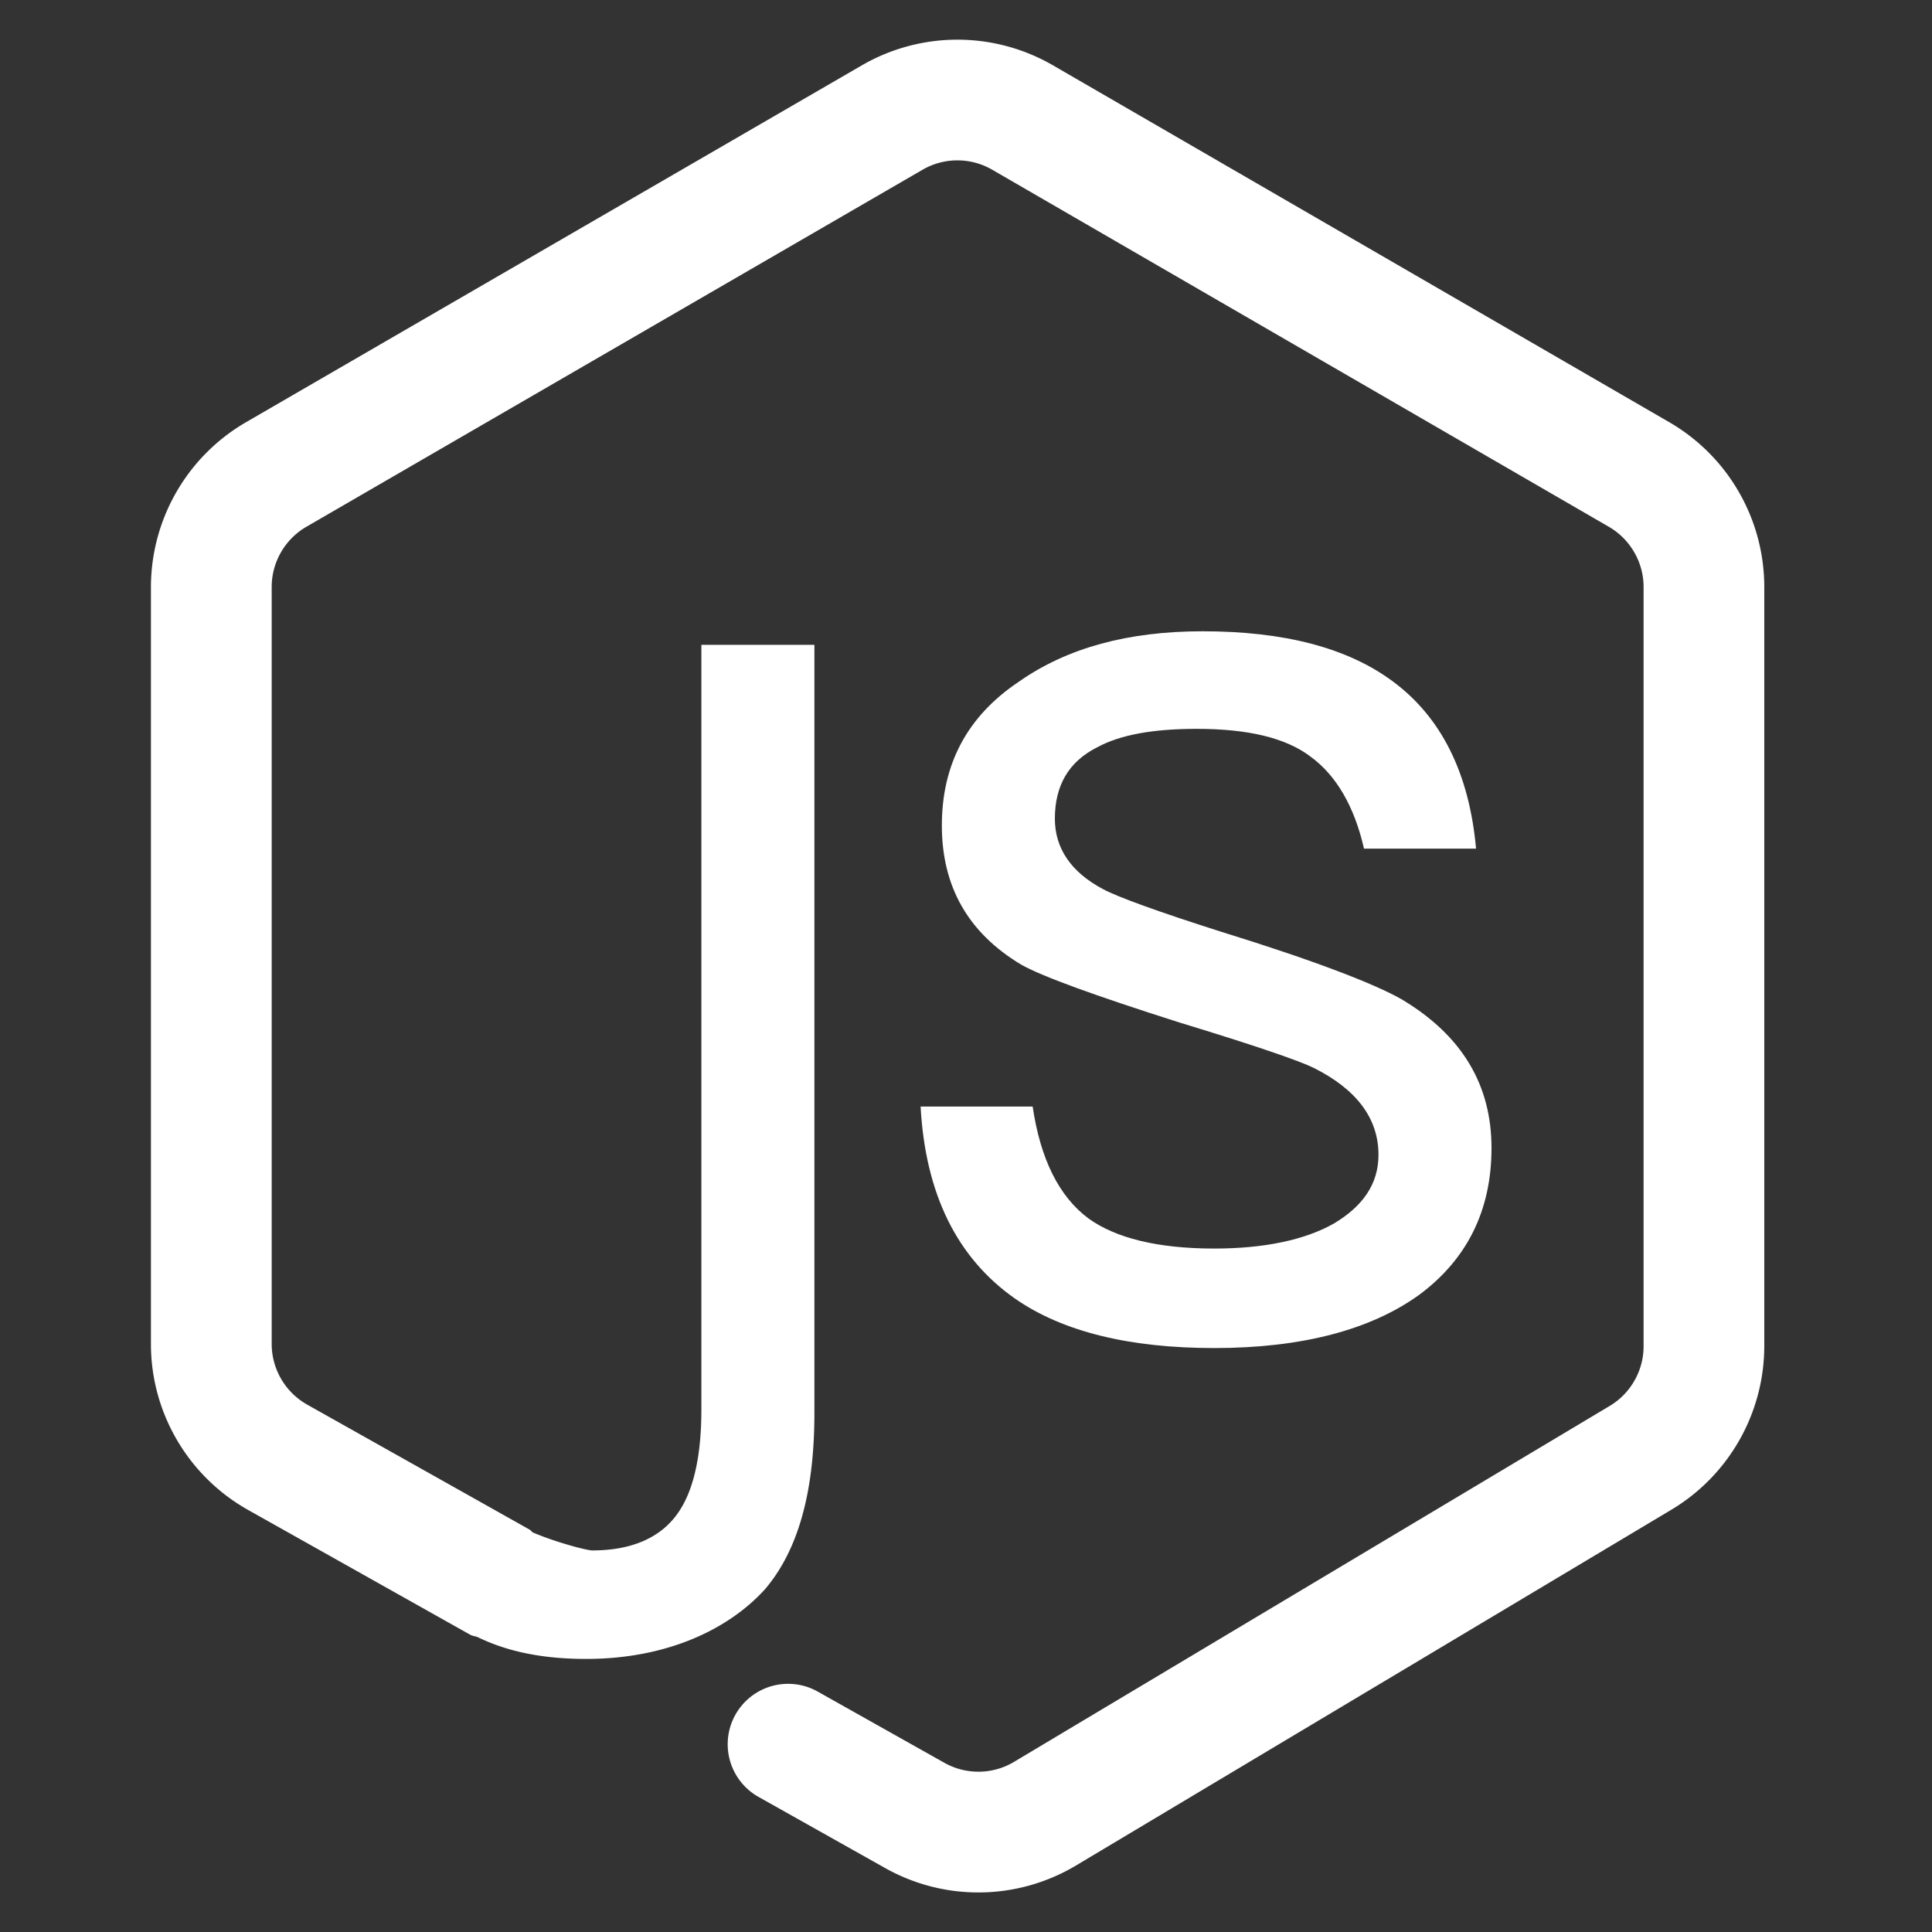 <?xml version="1.0" standalone="no"?><!DOCTYPE svg PUBLIC "-//W3C//DTD SVG 1.1//EN" "http://www.w3.org/Graphics/SVG/1.1/DTD/svg11.dtd"><svg t="1740977279540" class="icon" viewBox="0 0 1024 1024" version="1.1" xmlns="http://www.w3.org/2000/svg" p-id="4827" xmlns:xlink="http://www.w3.org/1999/xlink" width="200" height="200"><rect x="0" y="0" width="1024" height="1024" fill="#333333" stroke="none"/><path d="M707.072 648.448c-15.36 8.704-36.864 13.312-63.488 13.312-30.208 0-52.224-5.632-66.56-15.872-15.872-11.776-25.6-31.744-29.696-59.392h-59.392c2.56 46.592 19.456 80.384 50.176 101.888 25.088 17.408 60.416 26.112 105.472 26.112 46.592 0 82.944-9.728 108.544-28.16 25.6-18.944 38.4-45.056 38.4-77.824 0-33.792-15.872-59.904-47.616-78.848-14.336-8.192-46.08-20.48-95.744-35.84-33.792-10.752-54.784-18.432-62.464-22.528-17.408-9.216-25.6-22.016-25.6-37.376 0-17.408 7.168-30.208 22.528-37.888 12.288-6.656 29.696-9.728 52.736-9.728 26.624 0 47.104 4.608 60.416 14.848 13.312 9.728 23.04 26.112 28.16 48.64h59.392c-3.584-39.936-18.432-69.632-44.032-88.576-24.064-17.92-57.856-26.624-100.864-26.624-39.424 0-71.68 8.704-97.28 26.624-27.648 18.432-40.96 44.032-40.96 76.288s13.824 56.832 41.984 73.728c10.752 6.144 38.912 16.384 83.968 30.72 40.448 12.288 64 20.48 71.168 24.064 22.528 11.264 34.304 26.624 34.304 46.08 0 15.36-8.192 27.136-23.552 36.352z" p-id="4828" fill="#ffffff"></path><path d="M884.864 223.84L557.984 34.56a101.088 101.088 0 0 0-101.056 0L130.24 223.872A101.12 101.12 0 0 0 80 311.072v401.312c0 36.384 19.712 70.016 51.424 87.872l117.792 66.176c1.28 0.704 2.688 0.768 4.032 1.312 15.648 7.616 34.272 11.52 57.472 11.52 42.496 0 75.36-15.52 94.816-37.024 17.408-20.48 26.112-51.2 26.112-93.184V341.76h-59.904v405.248c0 26.112-4.608 45.056-13.824 56.832-9.216 11.776-24.064 17.92-44.032 17.92-2.688 0-18.656-4.096-31.2-9.408l-0.16-0.032c-0.736-0.48-1.184-1.248-1.952-1.664l-117.76-66.176a36.96 36.96 0 0 1-18.816-32.128V311.072c0-13.088 7.04-25.28 18.336-31.84l326.656-189.28a36.8 36.8 0 0 1 36.896 0l326.88 189.28c11.328 6.592 18.368 18.784 18.368 31.872V713.6c0 12.864-6.88 24.96-17.92 31.552l-315.744 188.672a36.8 36.8 0 0 1-36.896 0.512l-67.168-37.76a32 32 0 1 0-31.392 55.808l67.2 37.76a100.832 100.832 0 0 0 101.056-1.376l315.744-188.672a101.216 101.216 0 0 0 49.088-86.496V311.072a100.992 100.992 0 0 0-50.24-87.232z" p-id="4829" fill="#ffffff"></path></svg>